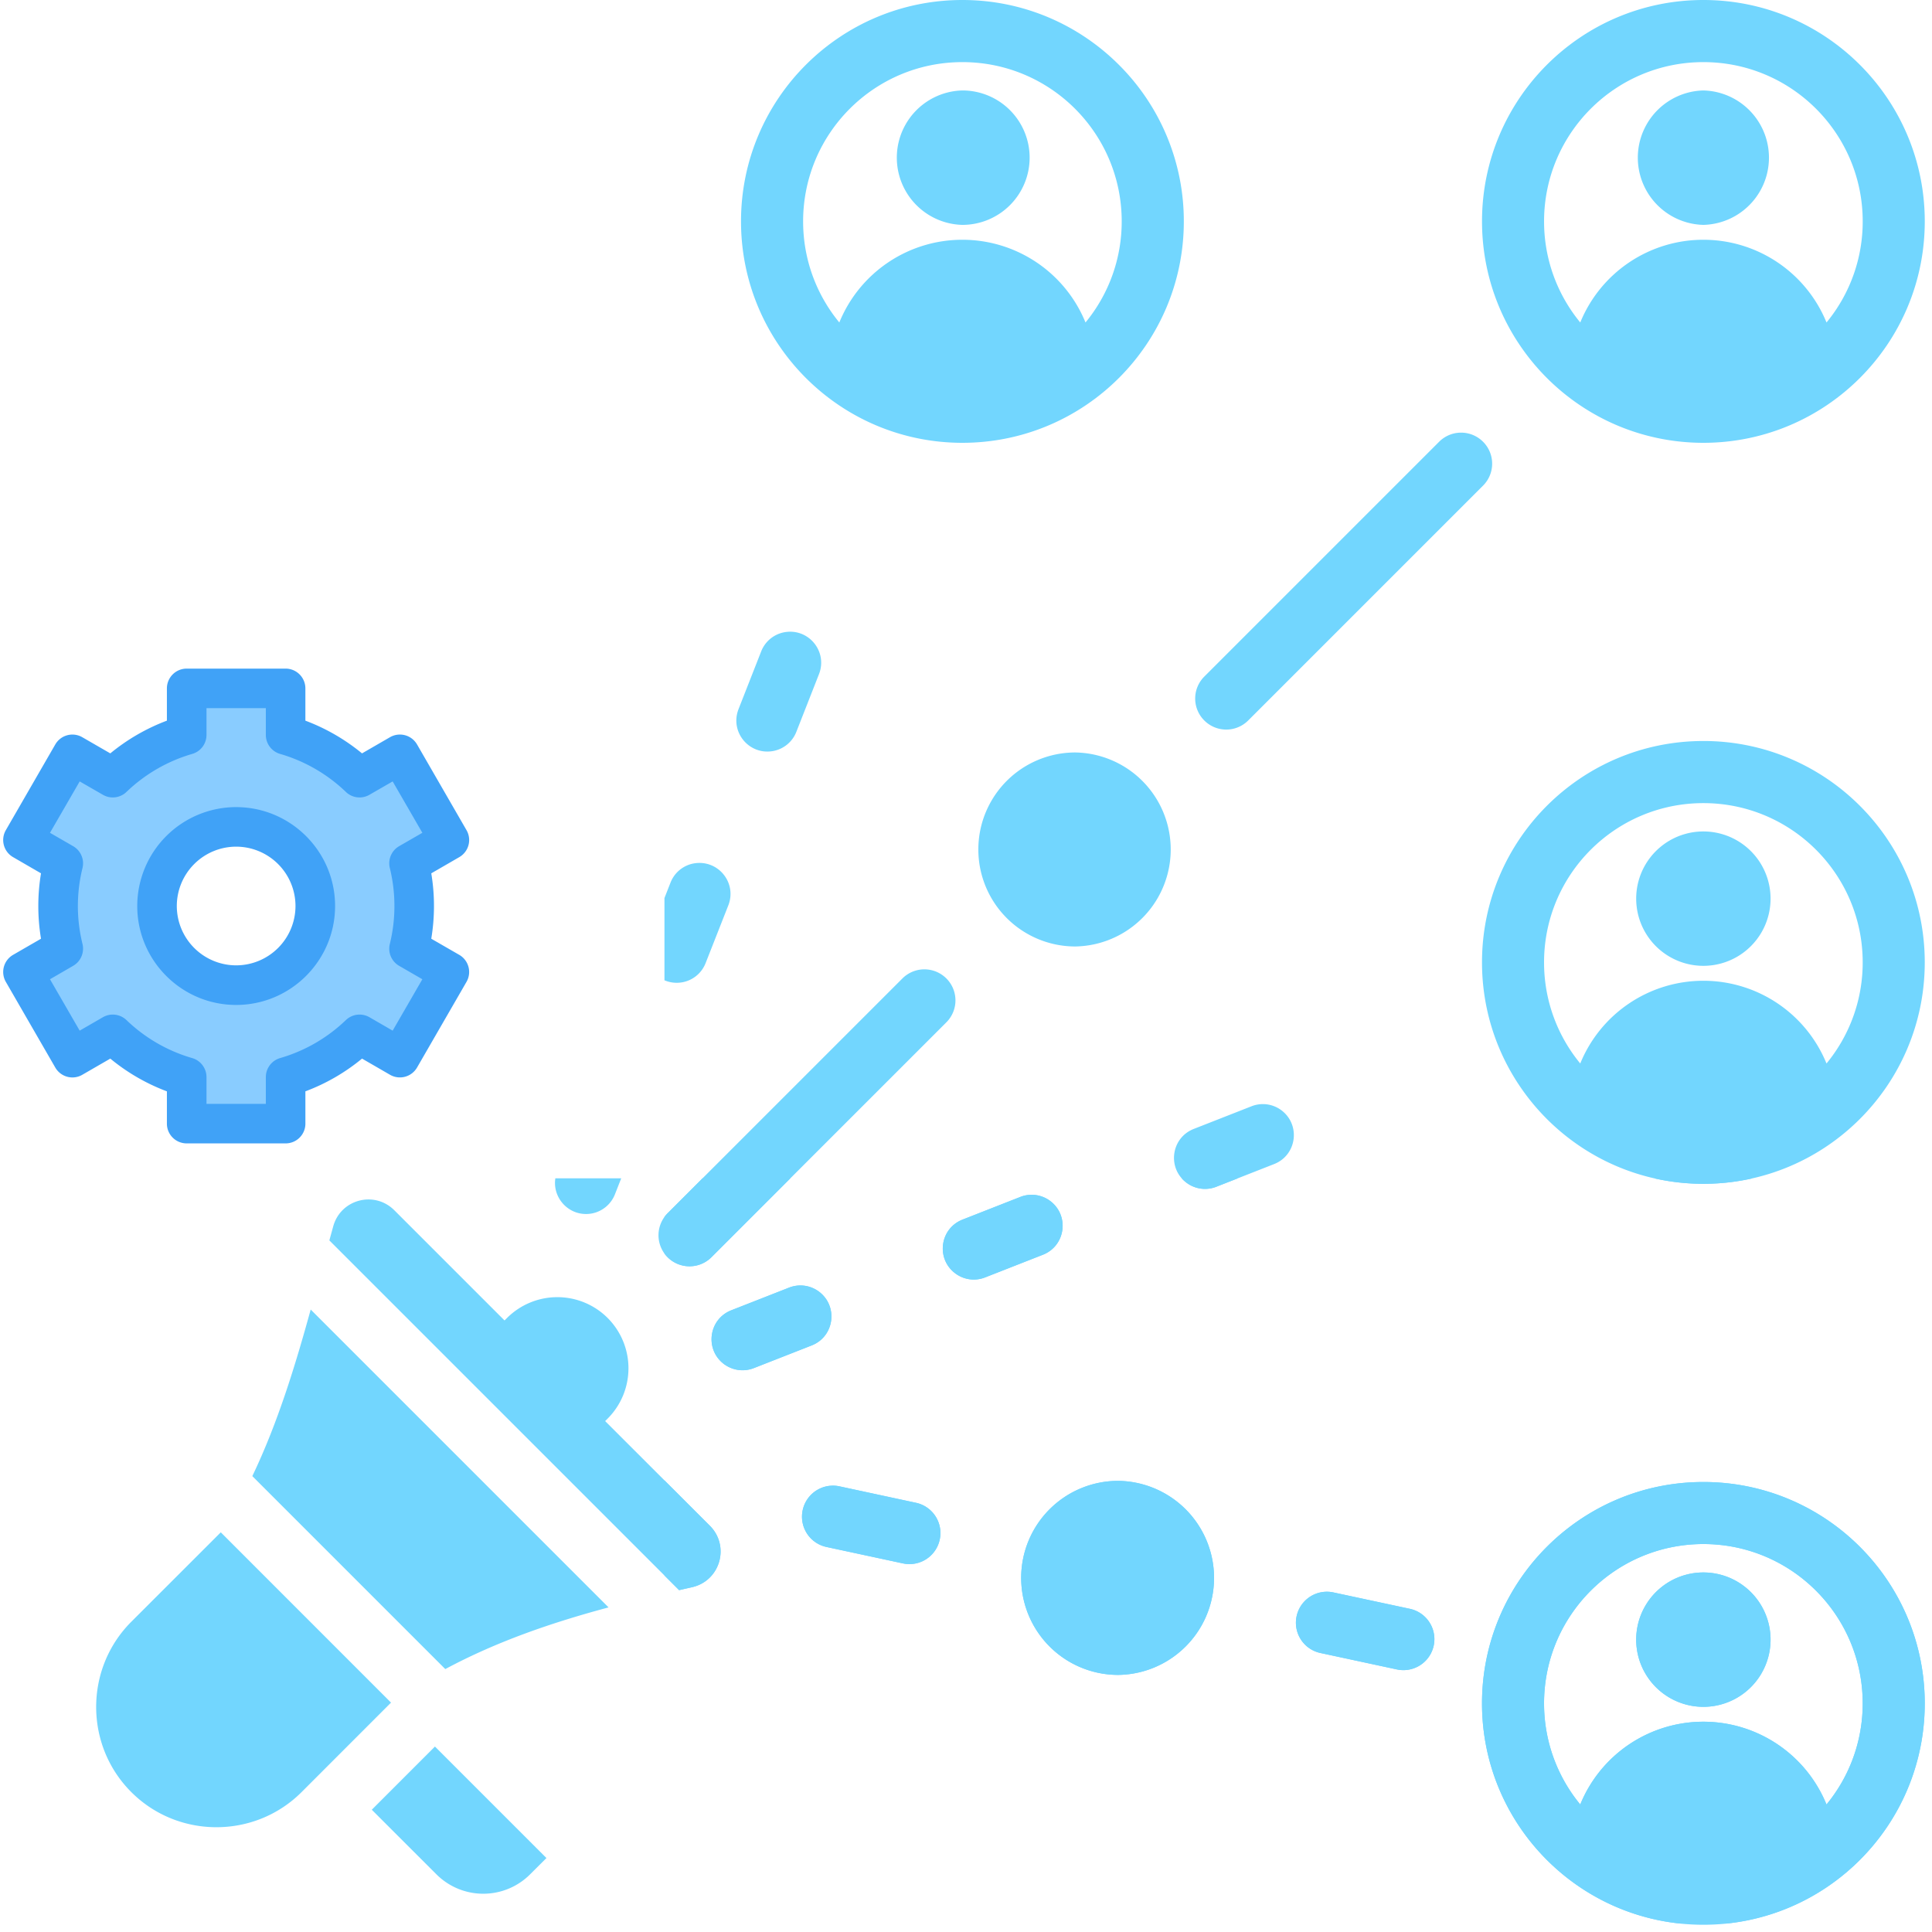 <svg xmlns="http://www.w3.org/2000/svg" width="186" height="186" version="1.2" viewBox="0 0 139.5 139.5"><defs><clipPath id="a"><path d="M47.977 0H139v139H47.977Zm0 0"/></clipPath><clipPath id="b"><path d="M0 48.277h34v34.375H0Zm0 0"/></clipPath><clipPath id="c"><path d="M0 85.082h139v53.809H0Zm0 0"/></clipPath></defs><g clip-path="url(#a)"><path d="M15.984 0c8.829 0 15.989 7.156 15.989 15.984 0 8.829-7.16 15.989-15.989 15.989C7.156 31.973 0 24.813 0 15.984 0 7.156 7.156 0 15.984 0Zm107.008 107.008c8.828 0 15.985 7.156 15.985 15.984s-7.157 15.985-15.985 15.985-15.984-7.157-15.984-15.985 7.156-15.984 15.984-15.984Zm0 6.531a4.851 4.851 0 1 0 0 9.703 4.851 4.851 0 0 0 0-9.703Zm8.89 16.754a11.45 11.45 0 0 0 2.614-7.3c0-6.352-5.152-11.505-11.504-11.505-6.351 0-11.504 5.153-11.504 11.504 0 2.774.98 5.317 2.614 7.301a9.603 9.603 0 0 1 8.89-5.977 9.601 9.601 0 0 1 8.89 5.977Zm-8.89-76.79c8.828 0 15.985 7.157 15.985 15.985s-7.157 15.989-15.985 15.989-15.984-7.16-15.984-15.989c0-8.828 7.156-15.984 15.984-15.984Zm0 6.532a4.851 4.851 0 1 0 0 9.703 4.851 4.851 0 0 0 0-9.703Zm8.89 16.754a11.45 11.45 0 0 0 2.614-7.3c0-6.352-5.152-11.5-11.504-11.5-6.351 0-11.504 5.148-11.504 11.5 0 2.773.98 5.316 2.614 7.3a9.6 9.6 0 0 1 8.89-5.973 9.6 9.6 0 0 1 8.89 5.973ZM122.993 0c8.828 0 15.985 7.156 15.985 15.984 0 8.829-7.157 15.989-15.985 15.989s-15.984-7.16-15.984-15.989C107.008 7.156 114.164 0 122.992 0Zm0 6.531a4.855 4.855 0 0 0 0 9.707 4.855 4.855 0 0 0 0-9.707Zm8.89 16.754a11.45 11.45 0 0 0 2.614-7.3c0-6.352-5.152-11.5-11.504-11.5-6.351 0-11.504 5.148-11.504 11.5 0 2.773.98 5.316 2.614 7.3a9.6 9.6 0 0 1 8.89-5.973 9.6 9.6 0 0 1 8.89 5.973ZM69.489 0c4.414 0 8.41 1.79 11.305 4.684a15.92 15.92 0 0 1 4.684 11.3c0 8.829-7.16 15.989-15.989 15.989-8.828 0-15.984-7.16-15.984-15.989C53.504 7.156 60.66 0 69.488 0ZM59.68 111.7a2.235 2.235 0 0 1-1.723-2.653 2.236 2.236 0 0 1 2.652-1.727l5.524 1.188a2.235 2.235 0 0 1 1.722 2.652 2.236 2.236 0 0 1-2.652 1.727Zm21.058-4.774a7.006 7.006 0 0 1 0 14.011 7.005 7.005 0 0 1-7.004-7.003 7.003 7.003 0 0 1 7.004-7.008Zm-3.093-52.594a7.005 7.005 0 0 1 0 14.008 7.003 7.003 0 1 1 0-14.008Zm-52.473-3.207a7.006 7.006 0 0 1 0 14.012 7.006 7.006 0 0 1 0-14.012Zm-9.23 59.516L9.48 117.1c-3.382 3.383-3.382 8.919 0 12.297 3.38 3.383 8.915 3.383 12.297 0l6.457-6.46Zm2.277-4.059c1.84-3.84 3.113-8.027 4.215-12.027l21.507 21.507c-4.023 1.079-8.023 2.434-11.789 4.454Zm13.187 19.527 8.051 8.051-1.184 1.18a4.784 4.784 0 0 1-6.757 0l-4.672-4.668Zm-7.625-36.546.282-1.024c.546-1.95 2.976-2.586 4.41-1.152l7.957 7.957.18-.18a5.142 5.142 0 0 1 7.265 0 5.142 5.142 0 0 1 0 7.266l-.18.18 7.559 7.554c1.473 1.477.746 3.984-1.29 4.441l-.929.211Zm8.047-11.407a2.241 2.241 0 0 1-1.715 2.664 2.235 2.235 0 0 1-2.66-1.718l-1.187-5.438A2.241 2.241 0 0 1 27.98 71a2.244 2.244 0 0 1 2.665 1.719Zm-7.75-35.558a2.24 2.24 0 1 1-4.379.945l-1.183-5.438a2.232 2.232 0 0 1 1.714-2.66 2.236 2.236 0 0 1 2.66 1.715Zm35.059 6.074c.633-1.629-.742-3.317-2.469-3.027a2.232 2.232 0 0 0-1.707 1.39l-1.637 4.172c-.633 1.633.742 3.316 2.469 3.027a2.237 2.237 0 0 0 1.707-1.39ZM52.59 65.367c.633-1.633-.742-3.316-2.473-3.027a2.225 2.225 0 0 0-1.703 1.39l-1.637 4.172c-.632 1.63.743 3.317 2.47 3.028a2.233 2.233 0 0 0 1.702-1.39Zm-6.55 16.695c.632-1.632-.74-3.316-2.47-3.03a2.24 2.24 0 0 0-1.703 1.39l-1.637 4.176c-.632 1.629.743 3.316 2.47 3.027a2.24 2.24 0 0 0 1.702-1.39Zm5.331 8.715 16.961-16.96a2.24 2.24 0 0 0 0-3.169 2.244 2.244 0 0 0-3.172 0L48.203 87.605a2.244 2.244 0 0 0 0 3.172 2.24 2.24 0 0 0 3.168 0Zm38.754-38.754 16.957-16.957a2.237 2.237 0 0 0 0-3.171 2.24 2.24 0 0 0-3.168 0L86.957 48.852a2.237 2.237 0 0 0 0 3.171 2.24 2.24 0 0 0 3.168 0ZM92 84.051c1.637-.645 1.93-2.828.52-3.887a2.235 2.235 0 0 0-2.157-.285l-4.172 1.637c-1.636.644-1.93 2.828-.52 3.882a2.226 2.226 0 0 0 2.157.29Zm-16.695 6.547-4.172 1.636a2.228 2.228 0 0 1-2.156-.289c-1.41-1.054-1.118-3.238.52-3.882l4.171-1.637a2.234 2.234 0 0 1 2.16.289c1.406 1.055 1.113 3.238-.523 3.883Zm-16.692 6.547c1.633-.645 1.926-2.829.52-3.883a2.238 2.238 0 0 0-2.156-.29L52.8 94.61c-1.637.645-1.93 2.829-.52 3.887.63.461 1.43.57 2.157.285Zm36.73 22.21a2.236 2.236 0 1 1 .93-4.375l5.524 1.184a2.237 2.237 0 0 1-.93 4.379ZM69.489 6.531a4.855 4.855 0 0 0 0 9.707 4.858 4.858 0 0 0 4.856-4.855 4.855 4.855 0 0 0-4.856-4.852Zm8.89 16.754a11.45 11.45 0 0 0 2.614-7.3c0-6.352-5.148-11.5-11.504-11.5-6.351 0-11.5 5.148-11.5 11.5 0 2.773.98 5.316 2.614 7.3a9.59 9.59 0 0 1 8.886-5.973 9.6 9.6 0 0 1 8.89 5.973ZM15.985 6.531a4.855 4.855 0 1 0 .006 9.705 4.855 4.855 0 0 0-.006-9.705Zm8.891 16.754a11.45 11.45 0 0 0 2.613-7.3c0-6.352-5.148-11.5-11.504-11.5-6.351 0-11.5 5.148-11.5 11.5 0 2.773.98 5.316 2.614 7.3a9.598 9.598 0 0 1 8.886-5.973 9.6 9.6 0 0 1 8.891 5.973Zm0 0" style="stroke:none;fill-rule:evenodd;fill:#72d6fe;fill-opacity:1"/></g><path d="m28.875 54.469 3.57 6.187-2.91 1.68a12.966 12.966 0 0 1 .001 6.164l2.91 1.684-3.571 6.183-2.914-1.68a12.874 12.874 0 0 1-5.34 3.086v3.36h-7.14v-3.36a12.898 12.898 0 0 1-5.34-3.085l-2.91 1.68-3.575-6.184L4.57 68.5a12.71 12.71 0 0 1-.375-3.082c0-1.063.13-2.094.375-3.082l-2.914-1.68L5.23 54.47l2.91 1.683a12.856 12.856 0 0 1 5.34-3.086v-3.359h7.141v3.36a12.832 12.832 0 0 1 5.34 3.085Zm-6.11 10.949a5.715 5.715 0 0 0-5.714-5.715 5.711 5.711 0 0 0-5.711 5.715 5.711 5.711 0 0 0 5.71 5.715 5.715 5.715 0 0 0 5.716-5.715Zm0 0" style="stroke:none;fill-rule:nonzero;fill:#89ccff;fill-opacity:1"/><g clip-path="url(#b)"><path d="m33.16 68.945-2.02-1.164c.25-1.508.27-3.105 0-4.722l2.02-1.168a1.426 1.426 0 0 0 .524-1.95l-3.57-6.187a1.43 1.43 0 0 0-1.954-.524l-2.02 1.168a14.364 14.364 0 0 0-4.09-2.363v-2.328c0-.789-.64-1.43-1.429-1.43h-7.14c-.79 0-1.43.641-1.43 1.43v2.328a14.397 14.397 0 0 0-4.086 2.363L5.94 53.23a1.427 1.427 0 0 0-1.949.524L.422 59.94a1.426 1.426 0 0 0 .523 1.95l2.016 1.168a14.403 14.403 0 0 0 0 4.722L.945 68.945a1.43 1.43 0 0 0-.523 1.953l3.57 6.184c.395.684 1.27.918 1.95.523l2.023-1.168a14.305 14.305 0 0 0 4.086 2.364v2.332c0 .789.64 1.426 1.43 1.426h7.14c.79 0 1.43-.637 1.43-1.426V78.8a14.273 14.273 0 0 0 4.09-2.364l2.02 1.168a1.43 1.43 0 0 0 1.952-.523l3.57-6.184a1.43 1.43 0 0 0-.523-1.953Zm-5.012-6.27a11.523 11.523 0 0 1 0 5.485 1.426 1.426 0 0 0 .672 1.578l1.676.969-2.144 3.711-1.676-.969a1.428 1.428 0 0 0-1.703.207 11.42 11.42 0 0 1-4.746 2.742 1.432 1.432 0 0 0-1.032 1.375v1.93H14.91v-1.93c0-.636-.422-1.199-1.035-1.375a11.43 11.43 0 0 1-4.742-2.742 1.428 1.428 0 0 0-1.703-.207l-1.676.969-2.145-3.711 1.672-.969c.551-.316.824-.96.676-1.578a11.424 11.424 0 0 1 0-5.484 1.433 1.433 0 0 0-.676-1.578l-1.672-.965 2.145-3.711 1.676.965c.55.32 1.246.234 1.703-.207a11.473 11.473 0 0 1 4.742-2.742 1.426 1.426 0 0 0 1.035-1.372v-1.933h4.285v1.933c0 .637.422 1.196 1.032 1.371 1.77.512 3.41 1.458 4.746 2.743a1.422 1.422 0 0 0 1.703.207l1.676-.965 2.144 3.71-1.676.966c-.55.316-.824.96-.672 1.578Zm0 0" style="stroke:none;fill-rule:nonzero;fill:#40a2f7;fill-opacity:1"/></g><path d="M17.05 58.277a7.149 7.149 0 0 0-7.14 7.141c0 3.937 3.203 7.144 7.14 7.144 3.938 0 7.145-3.207 7.145-7.144 0-3.938-3.207-7.14-7.144-7.14Zm0 11.426a4.29 4.29 0 0 1-4.284-4.285 4.29 4.29 0 0 1 4.285-4.285 4.29 4.29 0 0 1 4.285 4.285 4.29 4.29 0 0 1-4.285 4.285Zm0 0" style="stroke:none;fill-rule:nonzero;fill:#40a2f7;fill-opacity:1"/><g clip-path="url(#c)"><path d="M15.984 0c8.829 0 15.989 7.156 15.989 15.984 0 8.829-7.16 15.989-15.989 15.989C7.156 31.973 0 24.813 0 15.984 0 7.156 7.156 0 15.984 0Zm107.008 107.008c8.828 0 15.985 7.156 15.985 15.984s-7.157 15.985-15.985 15.985-15.984-7.157-15.984-15.985 7.156-15.984 15.984-15.984Zm0 6.531a4.851 4.851 0 1 0 0 9.703 4.851 4.851 0 0 0 0-9.703Zm8.89 16.754a11.45 11.45 0 0 0 2.614-7.3c0-6.352-5.152-11.505-11.504-11.505-6.351 0-11.504 5.153-11.504 11.504 0 2.774.98 5.317 2.614 7.301a9.603 9.603 0 0 1 8.89-5.977 9.601 9.601 0 0 1 8.89 5.977Zm-8.89-76.79c8.828 0 15.985 7.157 15.985 15.985s-7.157 15.989-15.985 15.989-15.984-7.16-15.984-15.989c0-8.828 7.156-15.984 15.984-15.984Zm0 6.532a4.851 4.851 0 1 0 0 9.703 4.851 4.851 0 0 0 0-9.703Zm8.89 16.754a11.45 11.45 0 0 0 2.614-7.3c0-6.352-5.152-11.5-11.504-11.5-6.351 0-11.504 5.148-11.504 11.5 0 2.773.98 5.316 2.614 7.3a9.6 9.6 0 0 1 8.89-5.973 9.6 9.6 0 0 1 8.89 5.973ZM122.993 0c8.828 0 15.985 7.156 15.985 15.984 0 8.829-7.157 15.989-15.985 15.989s-15.984-7.16-15.984-15.989C107.008 7.156 114.164 0 122.992 0Zm0 6.531a4.855 4.855 0 0 0 0 9.707 4.855 4.855 0 0 0 0-9.707Zm8.89 16.754a11.45 11.45 0 0 0 2.614-7.3c0-6.352-5.152-11.5-11.504-11.5-6.351 0-11.504 5.148-11.504 11.5 0 2.773.98 5.316 2.614 7.3a9.6 9.6 0 0 1 8.89-5.973 9.6 9.6 0 0 1 8.89 5.973ZM69.489 0c4.414 0 8.41 1.79 11.305 4.684a15.92 15.92 0 0 1 4.684 11.3c0 8.829-7.16 15.989-15.989 15.989-8.828 0-15.984-7.16-15.984-15.989C53.504 7.156 60.66 0 69.488 0ZM59.68 111.7a2.235 2.235 0 0 1-1.723-2.653 2.236 2.236 0 0 1 2.652-1.727l5.524 1.188a2.235 2.235 0 0 1 1.722 2.652 2.236 2.236 0 0 1-2.652 1.727Zm21.058-4.774a7.006 7.006 0 0 1 0 14.011 7.005 7.005 0 0 1-7.004-7.003 7.003 7.003 0 0 1 7.004-7.008Zm-3.093-52.594a7.005 7.005 0 0 1 0 14.008 7.003 7.003 0 1 1 0-14.008Zm-52.473-3.207a7.006 7.006 0 0 1 0 14.012 7.006 7.006 0 0 1 0-14.012Zm-9.23 59.516L9.48 117.1c-3.382 3.383-3.382 8.919 0 12.297 3.38 3.383 8.915 3.383 12.297 0l6.457-6.46Zm2.277-4.059c1.84-3.84 3.113-8.027 4.215-12.027l21.507 21.507c-4.023 1.079-8.023 2.434-11.789 4.454Zm13.187 19.527 8.051 8.051-1.184 1.18a4.784 4.784 0 0 1-6.757 0l-4.672-4.668Zm-7.625-36.546.282-1.024c.546-1.95 2.976-2.586 4.41-1.152l7.957 7.957.18-.18a5.142 5.142 0 0 1 7.265 0 5.142 5.142 0 0 1 0 7.266l-.18.18 7.559 7.554c1.473 1.477.746 3.984-1.29 4.441l-.929.211Zm8.047-11.407a2.241 2.241 0 0 1-1.715 2.664 2.235 2.235 0 0 1-2.66-1.718l-1.187-5.438A2.241 2.241 0 0 1 27.98 71a2.244 2.244 0 0 1 2.665 1.719Zm-7.75-35.558a2.24 2.24 0 1 1-4.379.945l-1.183-5.438a2.232 2.232 0 0 1 1.714-2.66 2.236 2.236 0 0 1 2.66 1.715Zm35.059 6.074c.633-1.629-.742-3.317-2.469-3.027a2.232 2.232 0 0 0-1.707 1.39l-1.637 4.172c-.633 1.633.742 3.316 2.469 3.027a2.237 2.237 0 0 0 1.707-1.39ZM52.59 65.367c.633-1.633-.742-3.316-2.473-3.027a2.225 2.225 0 0 0-1.703 1.39l-1.637 4.172c-.632 1.63.743 3.317 2.47 3.028a2.233 2.233 0 0 0 1.702-1.39Zm-6.55 16.695c.632-1.632-.74-3.316-2.47-3.03a2.24 2.24 0 0 0-1.703 1.39l-1.637 4.176c-.632 1.629.743 3.316 2.47 3.027a2.24 2.24 0 0 0 1.702-1.39Zm5.331 8.715 16.961-16.96a2.24 2.24 0 0 0 0-3.169 2.244 2.244 0 0 0-3.172 0L48.203 87.605a2.244 2.244 0 0 0 0 3.172 2.24 2.24 0 0 0 3.168 0Zm38.754-38.754 16.957-16.957a2.237 2.237 0 0 0 0-3.171 2.24 2.24 0 0 0-3.168 0L86.957 48.852a2.237 2.237 0 0 0 0 3.171 2.24 2.24 0 0 0 3.168 0ZM92 84.051c1.637-.645 1.93-2.828.52-3.887a2.235 2.235 0 0 0-2.157-.285l-4.172 1.637c-1.636.644-1.93 2.828-.52 3.882a2.226 2.226 0 0 0 2.157.29Zm-16.695 6.547-4.172 1.636a2.228 2.228 0 0 1-2.156-.289c-1.41-1.054-1.118-3.238.52-3.882l4.171-1.637a2.234 2.234 0 0 1 2.16.289c1.406 1.055 1.113 3.238-.523 3.883Zm-16.692 6.547c1.633-.645 1.926-2.829.52-3.883a2.238 2.238 0 0 0-2.156-.29L52.8 94.61c-1.637.645-1.93 2.829-.52 3.887.63.461 1.43.57 2.157.285Zm36.73 22.21a2.236 2.236 0 1 1 .93-4.375l5.524 1.184a2.237 2.237 0 0 1-.93 4.379ZM69.489 6.531a4.855 4.855 0 0 0 0 9.707 4.858 4.858 0 0 0 4.856-4.855 4.855 4.855 0 0 0-4.856-4.852Zm8.89 16.754a11.45 11.45 0 0 0 2.614-7.3c0-6.352-5.148-11.5-11.504-11.5-6.351 0-11.5 5.148-11.5 11.5 0 2.773.98 5.316 2.614 7.3a9.59 9.59 0 0 1 8.886-5.973 9.6 9.6 0 0 1 8.89 5.973ZM15.985 6.531a4.855 4.855 0 1 0 .006 9.705 4.855 4.855 0 0 0-.006-9.705Zm8.891 16.754a11.45 11.45 0 0 0 2.613-7.3c0-6.352-5.148-11.5-11.504-11.5-6.351 0-11.5 5.148-11.5 11.5 0 2.773.98 5.316 2.614 7.3a9.598 9.598 0 0 1 8.886-5.973 9.6 9.6 0 0 1 8.891 5.973Zm0 0" style="stroke:none;fill-rule:evenodd;fill:#72d6fe;fill-opacity:1"/></g></svg>